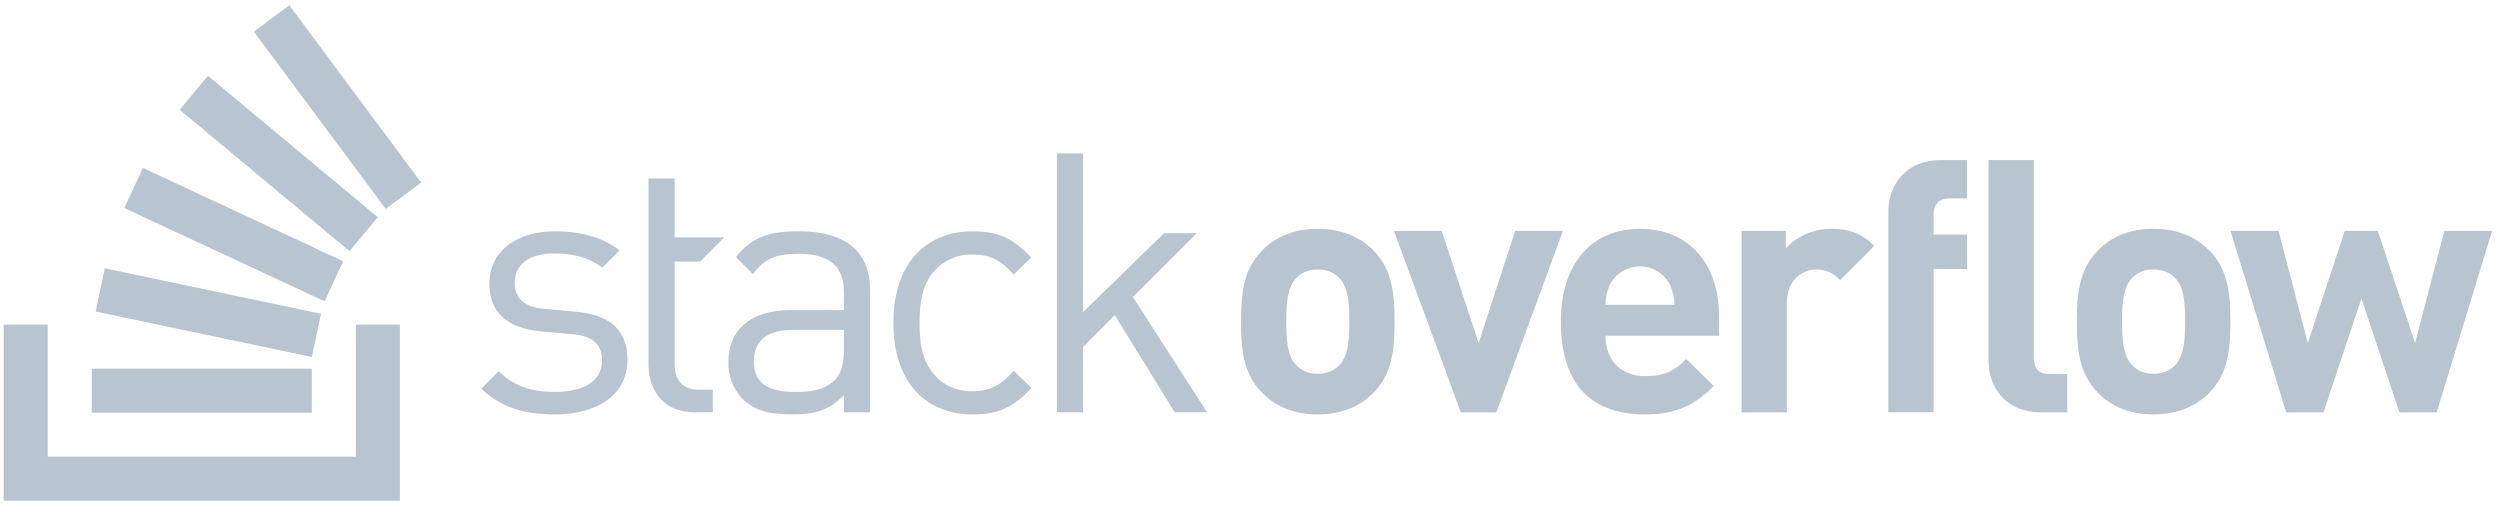 <svg width="168" height="34" viewBox="0 0 168 34" fill="none" xmlns="http://www.w3.org/2000/svg">
<path d="M38.623 20.939L36.694 20.768C35.179 20.646 34.593 20.036 34.593 19.01C34.593 17.789 35.522 17.031 37.28 17.031C38.526 17.031 39.624 17.325 40.48 17.984L41.628 16.836C40.553 15.957 39.015 15.542 37.305 15.542C34.741 15.542 32.884 16.86 32.884 19.059C32.884 21.037 34.13 22.087 36.475 22.282L38.453 22.453C39.845 22.576 40.456 23.162 40.456 24.212C40.456 25.628 39.234 26.336 37.255 26.336C35.765 26.336 34.471 25.945 33.517 24.944L32.345 26.117C33.664 27.386 35.252 27.851 37.279 27.851C40.185 27.851 42.163 26.506 42.163 24.187C42.163 21.94 40.722 21.134 38.622 20.939L38.623 20.939ZM53.659 15.541C51.731 15.541 50.517 15.921 49.453 17.269C49.438 17.287 50.607 18.423 50.607 18.423C51.315 17.422 52.096 17.056 53.635 17.056C55.833 17.056 56.712 17.935 56.712 19.693V20.841H53.098C50.412 20.841 48.947 22.209 48.947 24.31C48.919 25.211 49.243 26.087 49.85 26.752C50.608 27.534 51.584 27.851 53.245 27.851C54.857 27.851 55.736 27.534 56.714 26.557V27.704H58.473V19.547C58.473 16.934 56.886 15.542 53.661 15.542L53.659 15.541ZM56.713 23.456C56.713 24.457 56.518 25.141 56.103 25.532C55.346 26.265 54.442 26.338 53.416 26.338C51.511 26.338 50.656 25.679 50.656 24.287C50.656 22.894 51.535 22.162 53.343 22.162H56.713V23.456ZM65.359 17.106C66.507 17.106 67.215 17.448 68.119 18.449C68.119 18.449 69.296 17.305 69.286 17.295C68.053 15.976 67.007 15.543 65.36 15.543C62.331 15.543 60.035 17.594 60.035 21.697C60.035 25.8 62.331 27.852 65.36 27.852C67.021 27.852 68.071 27.412 69.316 26.069L68.12 24.921C67.216 25.923 66.508 26.289 65.36 26.289C64.26 26.333 63.213 25.818 62.576 24.921C62.014 24.14 61.794 23.212 61.794 21.697C61.794 20.183 62.014 19.255 62.576 18.474C63.213 17.576 64.26 17.062 65.36 17.106H65.359ZM80.42 15.672H78.228L72.779 20.975L72.787 10.315H71.028V27.704H72.787L72.779 23.319L74.912 21.178L78.942 27.704H81.116L76.13 19.96L80.42 15.672ZM88.545 15.376C86.743 15.376 85.526 16.078 84.776 16.874C83.676 18.021 83.395 19.402 83.395 21.602C83.395 23.825 83.676 25.205 84.776 26.354C85.526 27.149 86.743 27.852 88.545 27.852C90.347 27.852 91.588 27.149 92.337 26.354C93.437 25.206 93.718 23.826 93.718 21.602C93.718 19.402 93.437 18.021 92.337 16.874C91.588 16.078 90.347 15.376 88.545 15.376ZM89.973 24.575C89.591 24.943 89.075 25.138 88.545 25.112C88.022 25.138 87.513 24.943 87.141 24.575C86.508 23.943 86.438 22.866 86.438 21.602C86.438 20.338 86.508 19.285 87.141 18.653C87.513 18.285 88.022 18.09 88.545 18.115C89.075 18.09 89.591 18.284 89.973 18.653C90.605 19.285 90.675 20.338 90.675 21.602C90.675 22.866 90.605 23.942 89.973 24.575ZM101.82 15.516L99.363 23.052L96.882 15.515H93.674L98.169 27.71H100.556L105.027 15.515L101.82 15.516ZM110.203 15.375C107.044 15.375 104.89 17.622 104.89 21.601C104.89 26.54 107.652 27.851 110.531 27.851C112.732 27.851 113.926 27.172 115.166 25.931L113.317 24.13C112.544 24.902 111.889 25.276 110.555 25.276C108.846 25.276 107.886 24.13 107.886 22.56H115.517V21.204C115.517 17.856 113.598 15.375 110.203 15.375ZM107.886 20.478C107.891 20.026 107.986 19.581 108.167 19.167C108.551 18.393 109.34 17.903 110.204 17.903C111.068 17.903 111.857 18.393 112.24 19.167C112.421 19.581 112.516 20.026 112.521 20.478H107.886ZM120.005 16.686V15.516H117.033V27.71H120.075V20.361C120.075 18.816 121.105 18.114 122.042 18.114C122.659 18.092 123.251 18.357 123.647 18.831L125.951 16.522C125.108 15.679 124.265 15.375 123.072 15.375C121.911 15.361 120.798 15.837 120.006 16.686H120.005ZM126.895 14.244V27.698H129.938V18.083H132.185V15.766H129.938V14.432C129.938 13.73 130.289 13.332 131.013 13.332H132.184V10.757H130.452C127.97 10.757 126.894 12.513 126.894 14.244H126.895ZM144.711 15.374C142.909 15.374 141.692 16.076 140.943 16.872C139.843 18.019 139.562 19.4 139.562 21.6C139.562 23.823 139.843 25.204 140.943 26.352C141.692 27.147 142.909 27.85 144.711 27.85C146.514 27.85 147.754 27.147 148.503 26.352C149.603 25.205 149.884 23.824 149.884 21.6C149.884 19.4 149.603 18.019 148.503 16.872C147.754 16.076 146.513 15.374 144.711 15.374ZM146.139 24.573C145.758 24.941 145.241 25.136 144.711 25.11C144.189 25.136 143.679 24.941 143.307 24.573C142.675 23.941 142.605 22.864 142.605 21.6C142.605 20.336 142.675 19.283 143.307 18.651C143.679 18.283 144.188 18.088 144.711 18.113C145.241 18.088 145.758 18.282 146.139 18.651C146.771 19.283 146.841 20.336 146.841 21.6C146.841 22.864 146.771 23.94 146.139 24.573ZM164.26 15.514L162.294 23.052L159.79 15.516H157.566L155.085 23.052L153.119 15.515H149.889L153.634 27.71H156.138L158.69 20.056L161.241 27.71H163.745L167.467 15.515L164.26 15.514ZM136.673 24.036V10.757H133.631V24.223C133.631 25.955 134.685 27.71 137.189 27.71H138.921V25.136H137.751C136.978 25.136 136.675 24.761 136.675 24.036H136.673ZM47.04 17.578L48.666 15.953H45.337V11.999H43.578V24.481C43.578 26.263 44.604 27.704 46.656 27.704H47.901V26.19H46.973C45.85 26.19 45.337 25.531 45.337 24.432V17.578H47.04Z" fill="#B8C4D0"/>
<path fill-rule="evenodd" clip-rule="evenodd" d="M23.913 21.814H26.871V33.647H0.247V21.814H3.205V30.689H23.913V21.814Z" fill="#B8C4D0"/>
<path d="M6.429 20.936L20.958 23.989L21.569 21.085L7.04 18.03L6.429 20.936ZM8.352 13.979L21.81 20.247L23.064 17.555L9.605 11.287L8.352 13.979ZM12.076 7.376L23.486 16.878L25.386 14.596L13.976 5.095L12.076 7.376ZM19.441 0.353L17.058 2.125L25.919 14.039L28.301 12.267L19.441 0.353ZM6.164 27.732H20.954V24.773H6.164V27.732Z" fill="#B8C4D0"/>
</svg>

